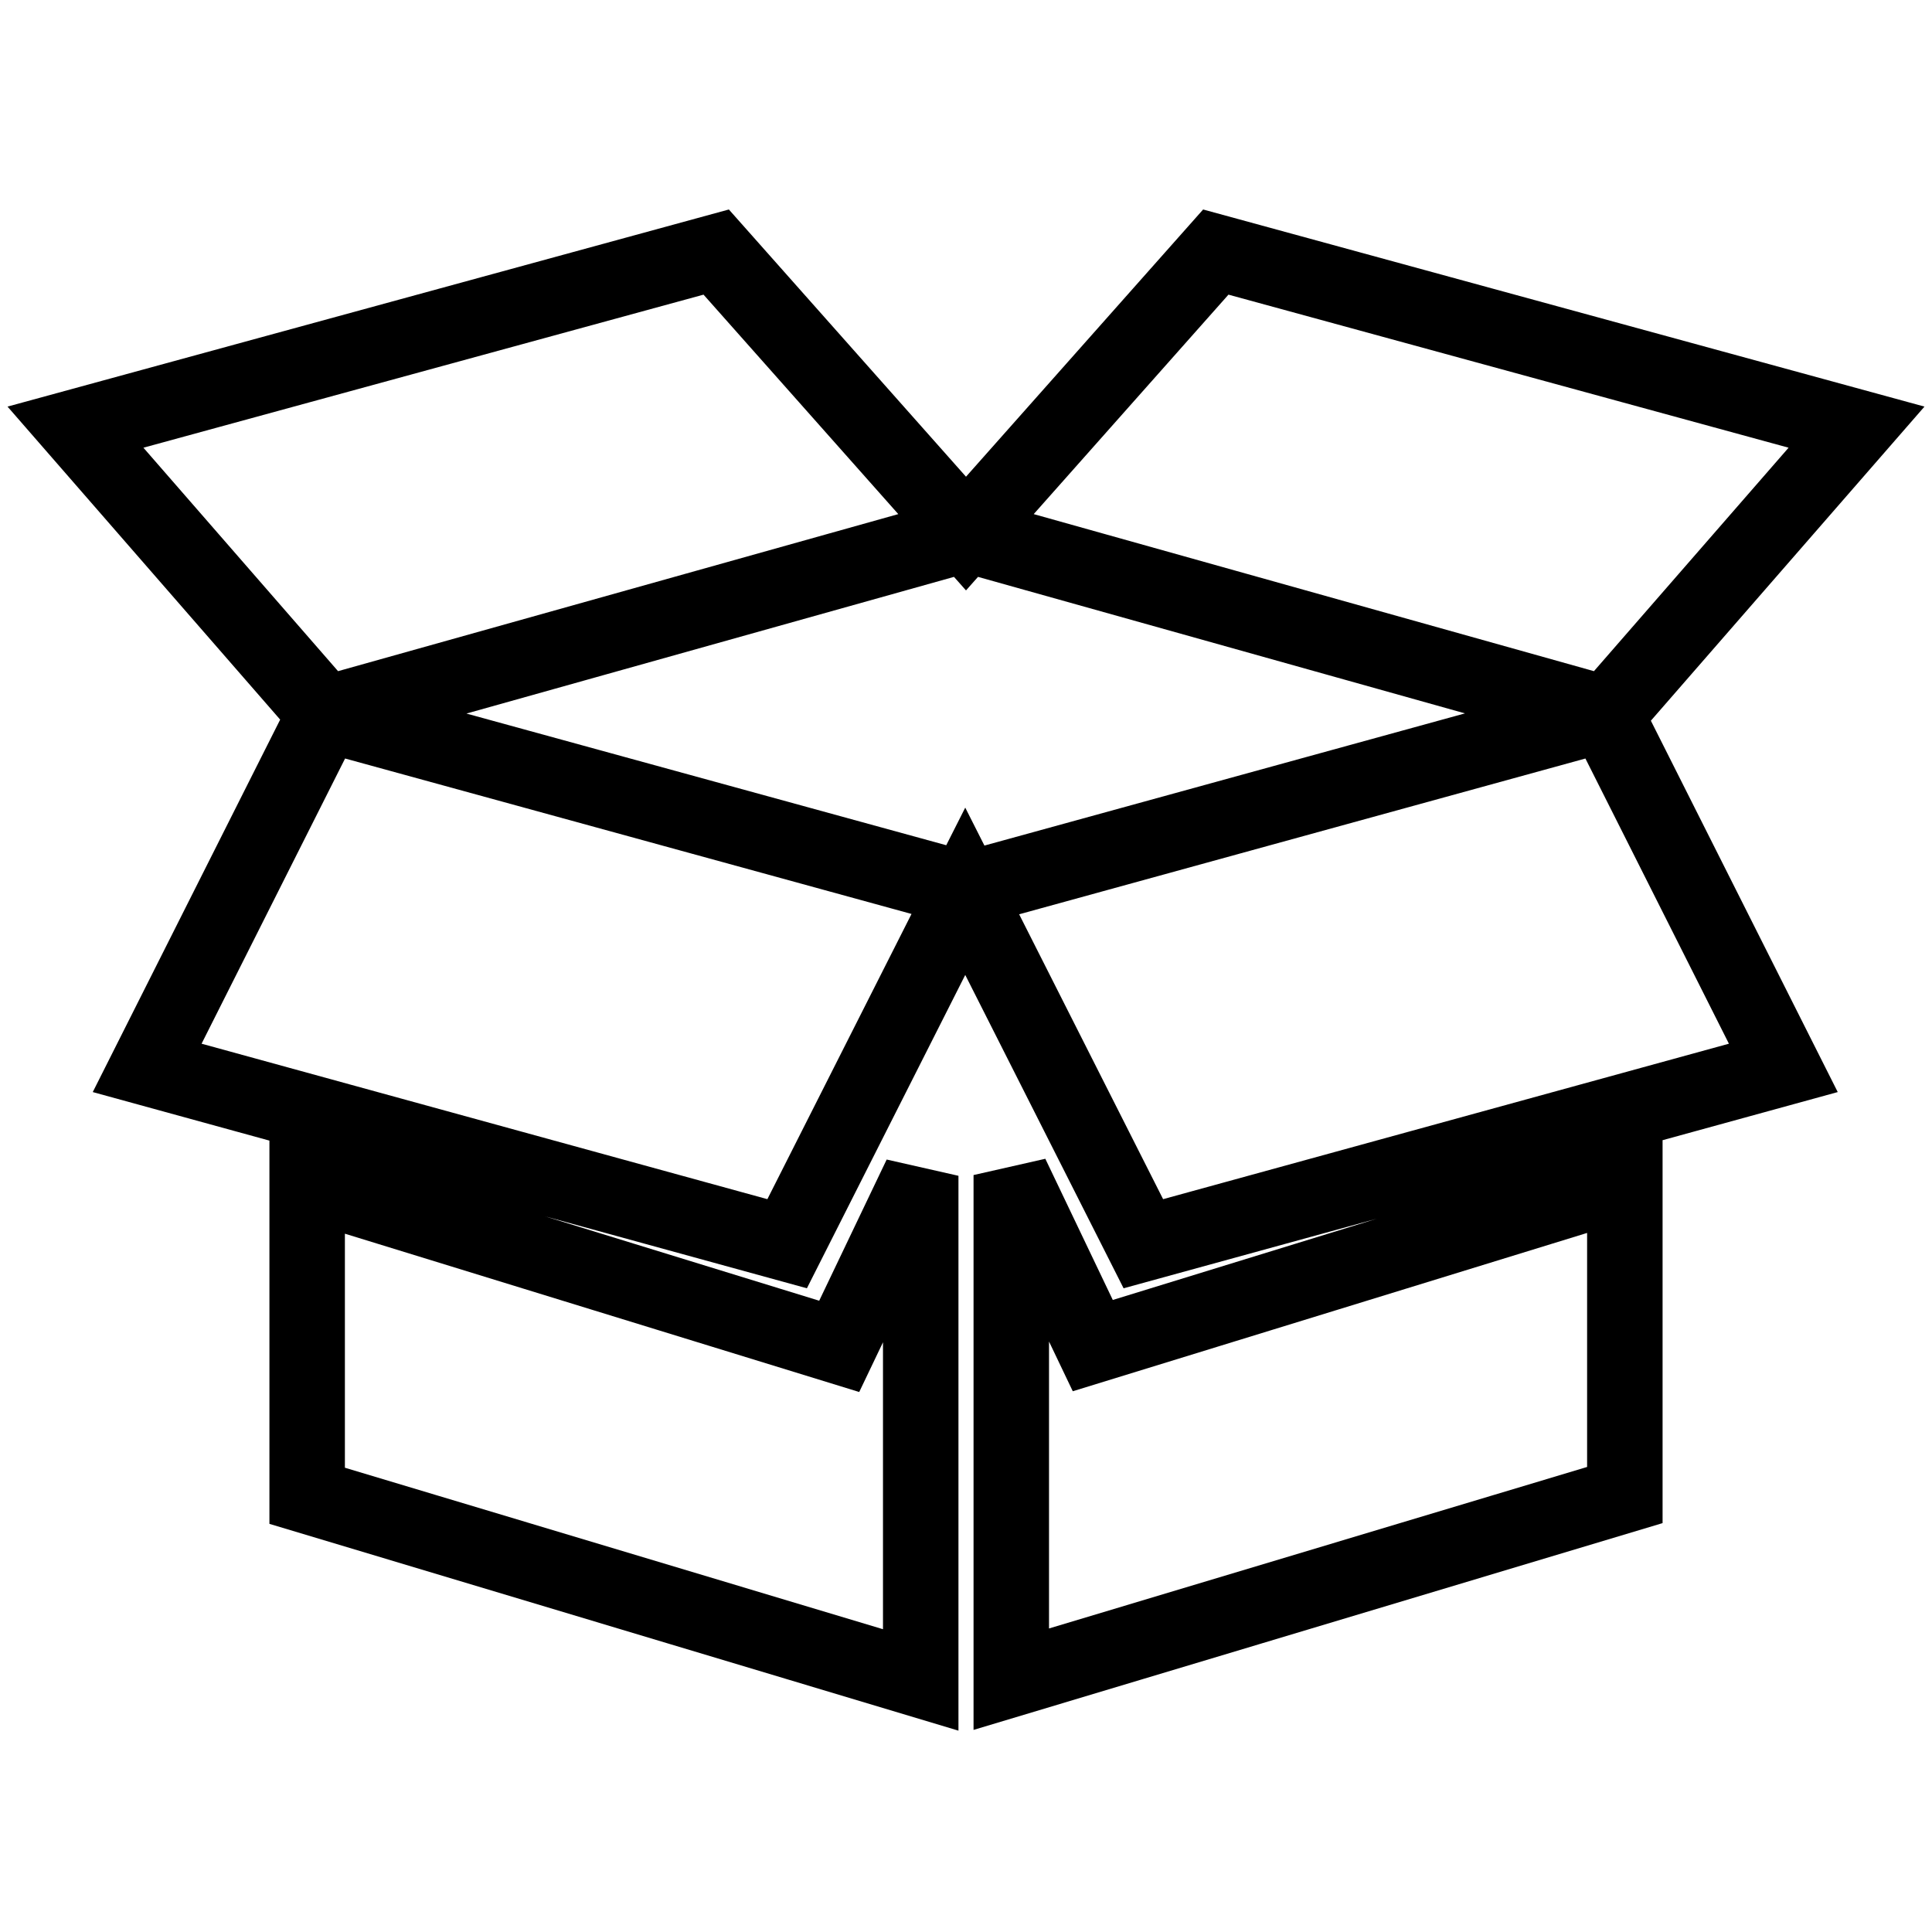 <?xml version="1.0" encoding="utf-8"?>
<!-- Svg Vector Icons : http://www.onlinewebfonts.com/icon -->
<!DOCTYPE svg PUBLIC "-//W3C//DTD SVG 1.1//EN" "http://www.w3.org/Graphics/SVG/1.1/DTD/svg11.dtd">
<svg version="1.1" xmlns="http://www.w3.org/2000/svg" xmlns:xlink="http://www.w3.org/1999/xlink" x="0px" y="0px" viewBox="0 0 256 256" enable-background="new 0 0 256 256" xml:space="preserve">
<g> <path stroke-width="10" fill-opacity="0" stroke="#000000"  d="M40.7,156.7v41.5l81.3,24.4v-66.8l-10.8,22.6L40.7,156.7z M212.9,94.6l33.1-38l-84.9-23.2L128,70.7 L94.9,33.4L10,56.6l33.1,38L128,70.8L212.9,94.6z M128,117.9L43.1,94.6l-23.6,46.9l84.8,23.3l23.6-46.7l23.6,46.7l84.8-23.3 l-23.6-46.9L128,117.9z M134,155.7v66.8l81.3-24.4v-41.5l-70.5,21.7L134,155.7z"/></g>
</svg>